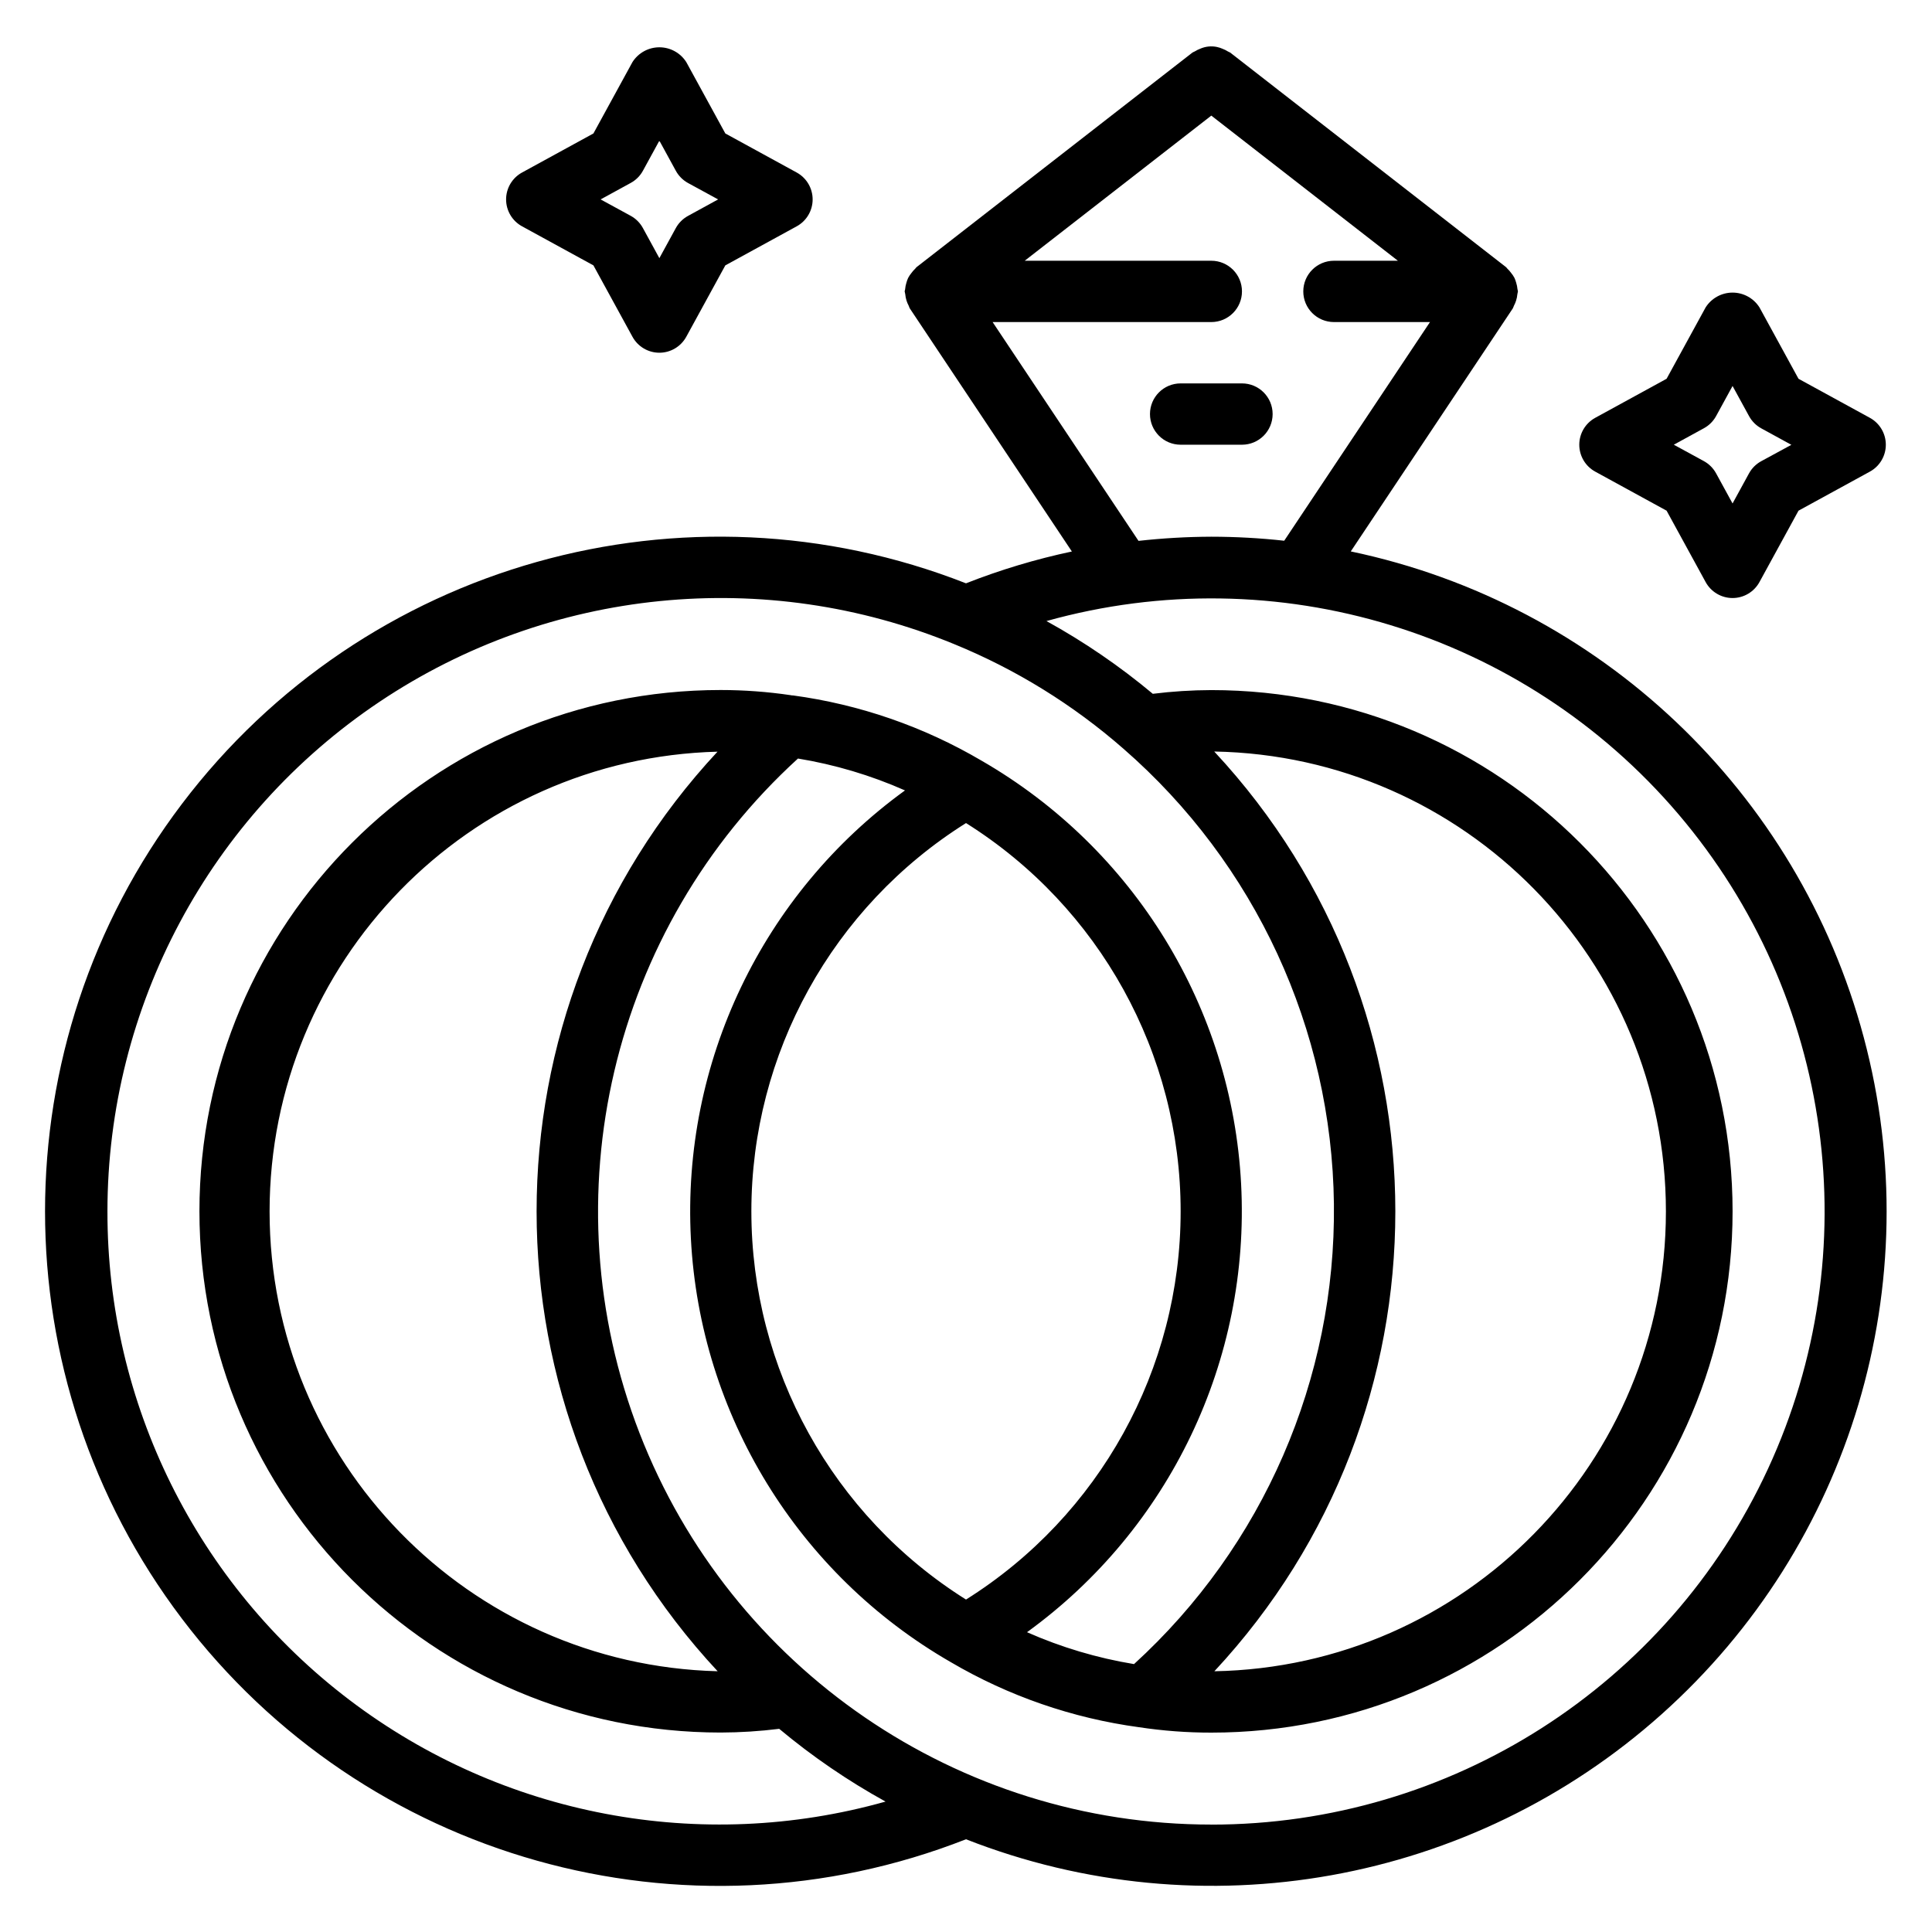 <?xml version="1.0" encoding="UTF-8"?>
<!-- Uploaded to: ICON Repo, www.iconrepo.com, Generator: ICON Repo Mixer Tools -->
<svg fill="#000000" width="800px" height="800px" version="1.1" viewBox="144 144 512 512" xmlns="http://www.w3.org/2000/svg">
 <g>
  <path d="m336.22 179.37-10.352-18.926c-1.555-2.434-4.242-3.91-7.129-3.91s-5.574 1.477-7.125 3.91l-10.352 18.926-18.918 10.352c-2.606 1.426-4.223 4.16-4.223 7.125 0 2.969 1.617 5.703 4.223 7.129l18.918 10.352 10.352 18.926c1.426 2.602 4.156 4.223 7.125 4.223s5.699-1.621 7.129-4.223l10.352-18.926 18.918-10.352c2.602-1.426 4.219-4.16 4.219-7.129 0-2.965-1.617-5.699-4.219-7.125zm-9.883 21.844c-1.371 0.746-2.5 1.875-3.25 3.25l-4.348 7.953-4.363-7.981c-0.746-1.371-1.875-2.5-3.25-3.25l-7.957-4.34 7.973-4.363c1.375-0.746 2.504-1.875 3.25-3.25l4.348-7.953 4.363 7.981c0.75 1.371 1.879 2.5 3.25 3.25l7.957 4.336z"/>
  <path d="m639.54 254.73-18.918-10.352-10.352-18.926c-1.551-2.434-4.238-3.91-7.125-3.91-2.887 0-5.574 1.477-7.129 3.91l-10.352 18.926-18.918 10.352c-2.602 1.426-4.219 4.16-4.219 7.125 0 2.969 1.617 5.703 4.219 7.129l18.918 10.352 10.352 18.926c1.426 2.602 4.16 4.223 7.129 4.223s5.699-1.621 7.125-4.223l10.352-18.926 18.918-10.352c2.606-1.426 4.223-4.16 4.223-7.129 0-2.965-1.617-5.699-4.223-7.125zm-28.797 11.492c-1.375 0.746-2.504 1.875-3.25 3.25l-4.348 7.953-4.363-7.981c-0.75-1.371-1.879-2.5-3.25-3.25l-7.957-4.34 7.973-4.363c1.371-0.746 2.5-1.875 3.25-3.25l4.348-7.953 4.363 7.977c0.746 1.375 1.875 2.504 3.25 3.254l7.973 4.363z"/>
  <path d="m501.99 290.1 42.914-64.363c0.145-0.227 0.176-0.48 0.301-0.707 0.23-0.438 0.426-0.895 0.574-1.367 0.176-0.547 0.289-1.109 0.336-1.68 0.062-0.25 0.113-0.504 0.152-0.758 0-0.211-0.105-0.391-0.121-0.594-0.051-0.582-0.164-1.156-0.344-1.715-0.117-0.438-0.273-0.867-0.461-1.281-0.254-0.469-0.547-0.91-0.887-1.316-0.289-0.402-0.617-0.777-0.984-1.113-0.129-0.121-0.191-0.285-0.34-0.398l-73.133-56.883c-0.184-0.102-0.375-0.195-0.57-0.277-0.449-0.285-0.93-0.523-1.43-0.715-0.469-0.207-0.961-0.367-1.461-0.477-1.516-0.328-3.098-0.16-4.512 0.477-0.504 0.188-0.984 0.43-1.438 0.715-0.18 0.113-0.398 0.148-0.57 0.277l-73.133 56.883c-0.145 0.113-0.211 0.277-0.34 0.398-0.363 0.336-0.695 0.711-0.984 1.113-0.34 0.41-0.637 0.852-0.887 1.324-0.188 0.41-0.344 0.832-0.461 1.266-0.18 0.562-0.293 1.141-0.344 1.723 0 0.203-0.121 0.383-0.121 0.594 0.039 0.254 0.09 0.504 0.156 0.75 0.047 0.57 0.156 1.133 0.332 1.68 0.148 0.473 0.34 0.93 0.578 1.367 0.121 0.234 0.152 0.488 0.301 0.715l42.945 64.414c-9.57 2.031-18.957 4.852-28.059 8.434-74.551-29.25-159.45-5.356-207.8 58.48-48.352 63.84-48.352 152.04 0 215.88 48.352 63.836 133.25 87.73 207.8 58.48 62.758 24.613 134.03 11.82 184.3-33.09 50.281-44.906 71.012-114.28 53.617-179.41-17.395-65.129-69.961-114.93-135.93-128.79zm-94.938-60.75h57.957c4.484 0 8.125-3.637 8.125-8.125 0-4.488-3.641-8.125-8.125-8.125h-49.449l49.449-38.461 49.445 38.461h-16.941c-4.488 0-8.129 3.637-8.129 8.125 0 4.488 3.641 8.125 8.129 8.125h25.449l-38.633 57.949c-6.414-0.703-12.867-1.059-19.32-1.066-6.445 0.023-12.887 0.395-19.293 1.105zm-234.58 235.66c0.02-54.223 27.07-104.87 72.125-135.04 45.059-30.168 102.19-35.887 152.33-15.246 16.355 6.695 31.484 16.055 44.785 27.691 34.949 30.422 55.25 74.324 55.789 120.66 0.535 46.336-18.734 90.695-52.973 121.93-9.77-1.609-19.301-4.449-28.359-8.453 37.828-27.418 59.184-72.137 56.738-118.79-2.445-46.652-28.359-88.891-68.844-112.21-15.332-9.008-32.301-14.875-49.918-17.258-0.211 0-0.449 0-0.66-0.074-6.121-0.902-12.305-1.355-18.492-1.359-76.293 0-138.14 61.848-138.14 138.14 0 76.293 61.852 138.14 138.14 138.14 5.184-0.016 10.359-0.344 15.504-0.984 8.754 7.316 18.191 13.773 28.18 19.281-48.945 13.789-101.52 3.828-142.03-26.906-40.512-30.73-64.266-78.684-64.172-129.53zm293.35-121.85c66.438 1.215 119.66 55.422 119.66 121.87 0 66.449-53.227 120.66-119.66 121.87 63.941-68.648 63.941-175.05 0-243.7zm-65.82 18.961c35.395 22.227 56.879 61.09 56.879 102.89 0 41.797-21.484 80.66-56.879 102.89-35.398-22.23-56.883-61.094-56.883-102.89 0-41.801 21.484-80.664 56.883-102.89zm-65.82-18.961c-63.973 68.656-63.973 175.09 0 243.74-66.07-1.707-118.74-55.758-118.74-121.85 0-66.094 52.672-120.14 118.74-121.85zm130.83 284.37c-67.082 0.012-127.28-41.199-151.53-103.74-24.25-62.547-7.57-133.57 41.988-178.77 9.773 1.605 19.301 4.445 28.359 8.449-37.824 27.418-59.184 72.137-56.738 118.79 2.445 46.656 28.359 88.895 68.844 112.21 15.332 9.008 32.301 14.875 49.918 17.262 6.34 0.957 12.742 1.438 19.156 1.43 76.293 0 138.14-61.848 138.14-138.14 0-76.297-61.848-138.14-138.14-138.14-5.184 0.016-10.363 0.344-15.508 0.984-8.75-7.316-18.188-13.773-28.18-19.281 61.023-17.055 126.39 2.918 167.46 51.164 41.07 48.25 50.344 115.97 23.762 173.48-26.582 57.516-84.176 94.332-147.54 94.312z"/>
  <path d="m481.26 253.73c0-4.488-3.637-8.125-8.125-8.125h-16.254c-4.488 0-8.125 3.637-8.125 8.125s3.637 8.125 8.125 8.125h16.254c4.488 0 8.125-3.637 8.125-8.125z"/>
 </g>
</svg>